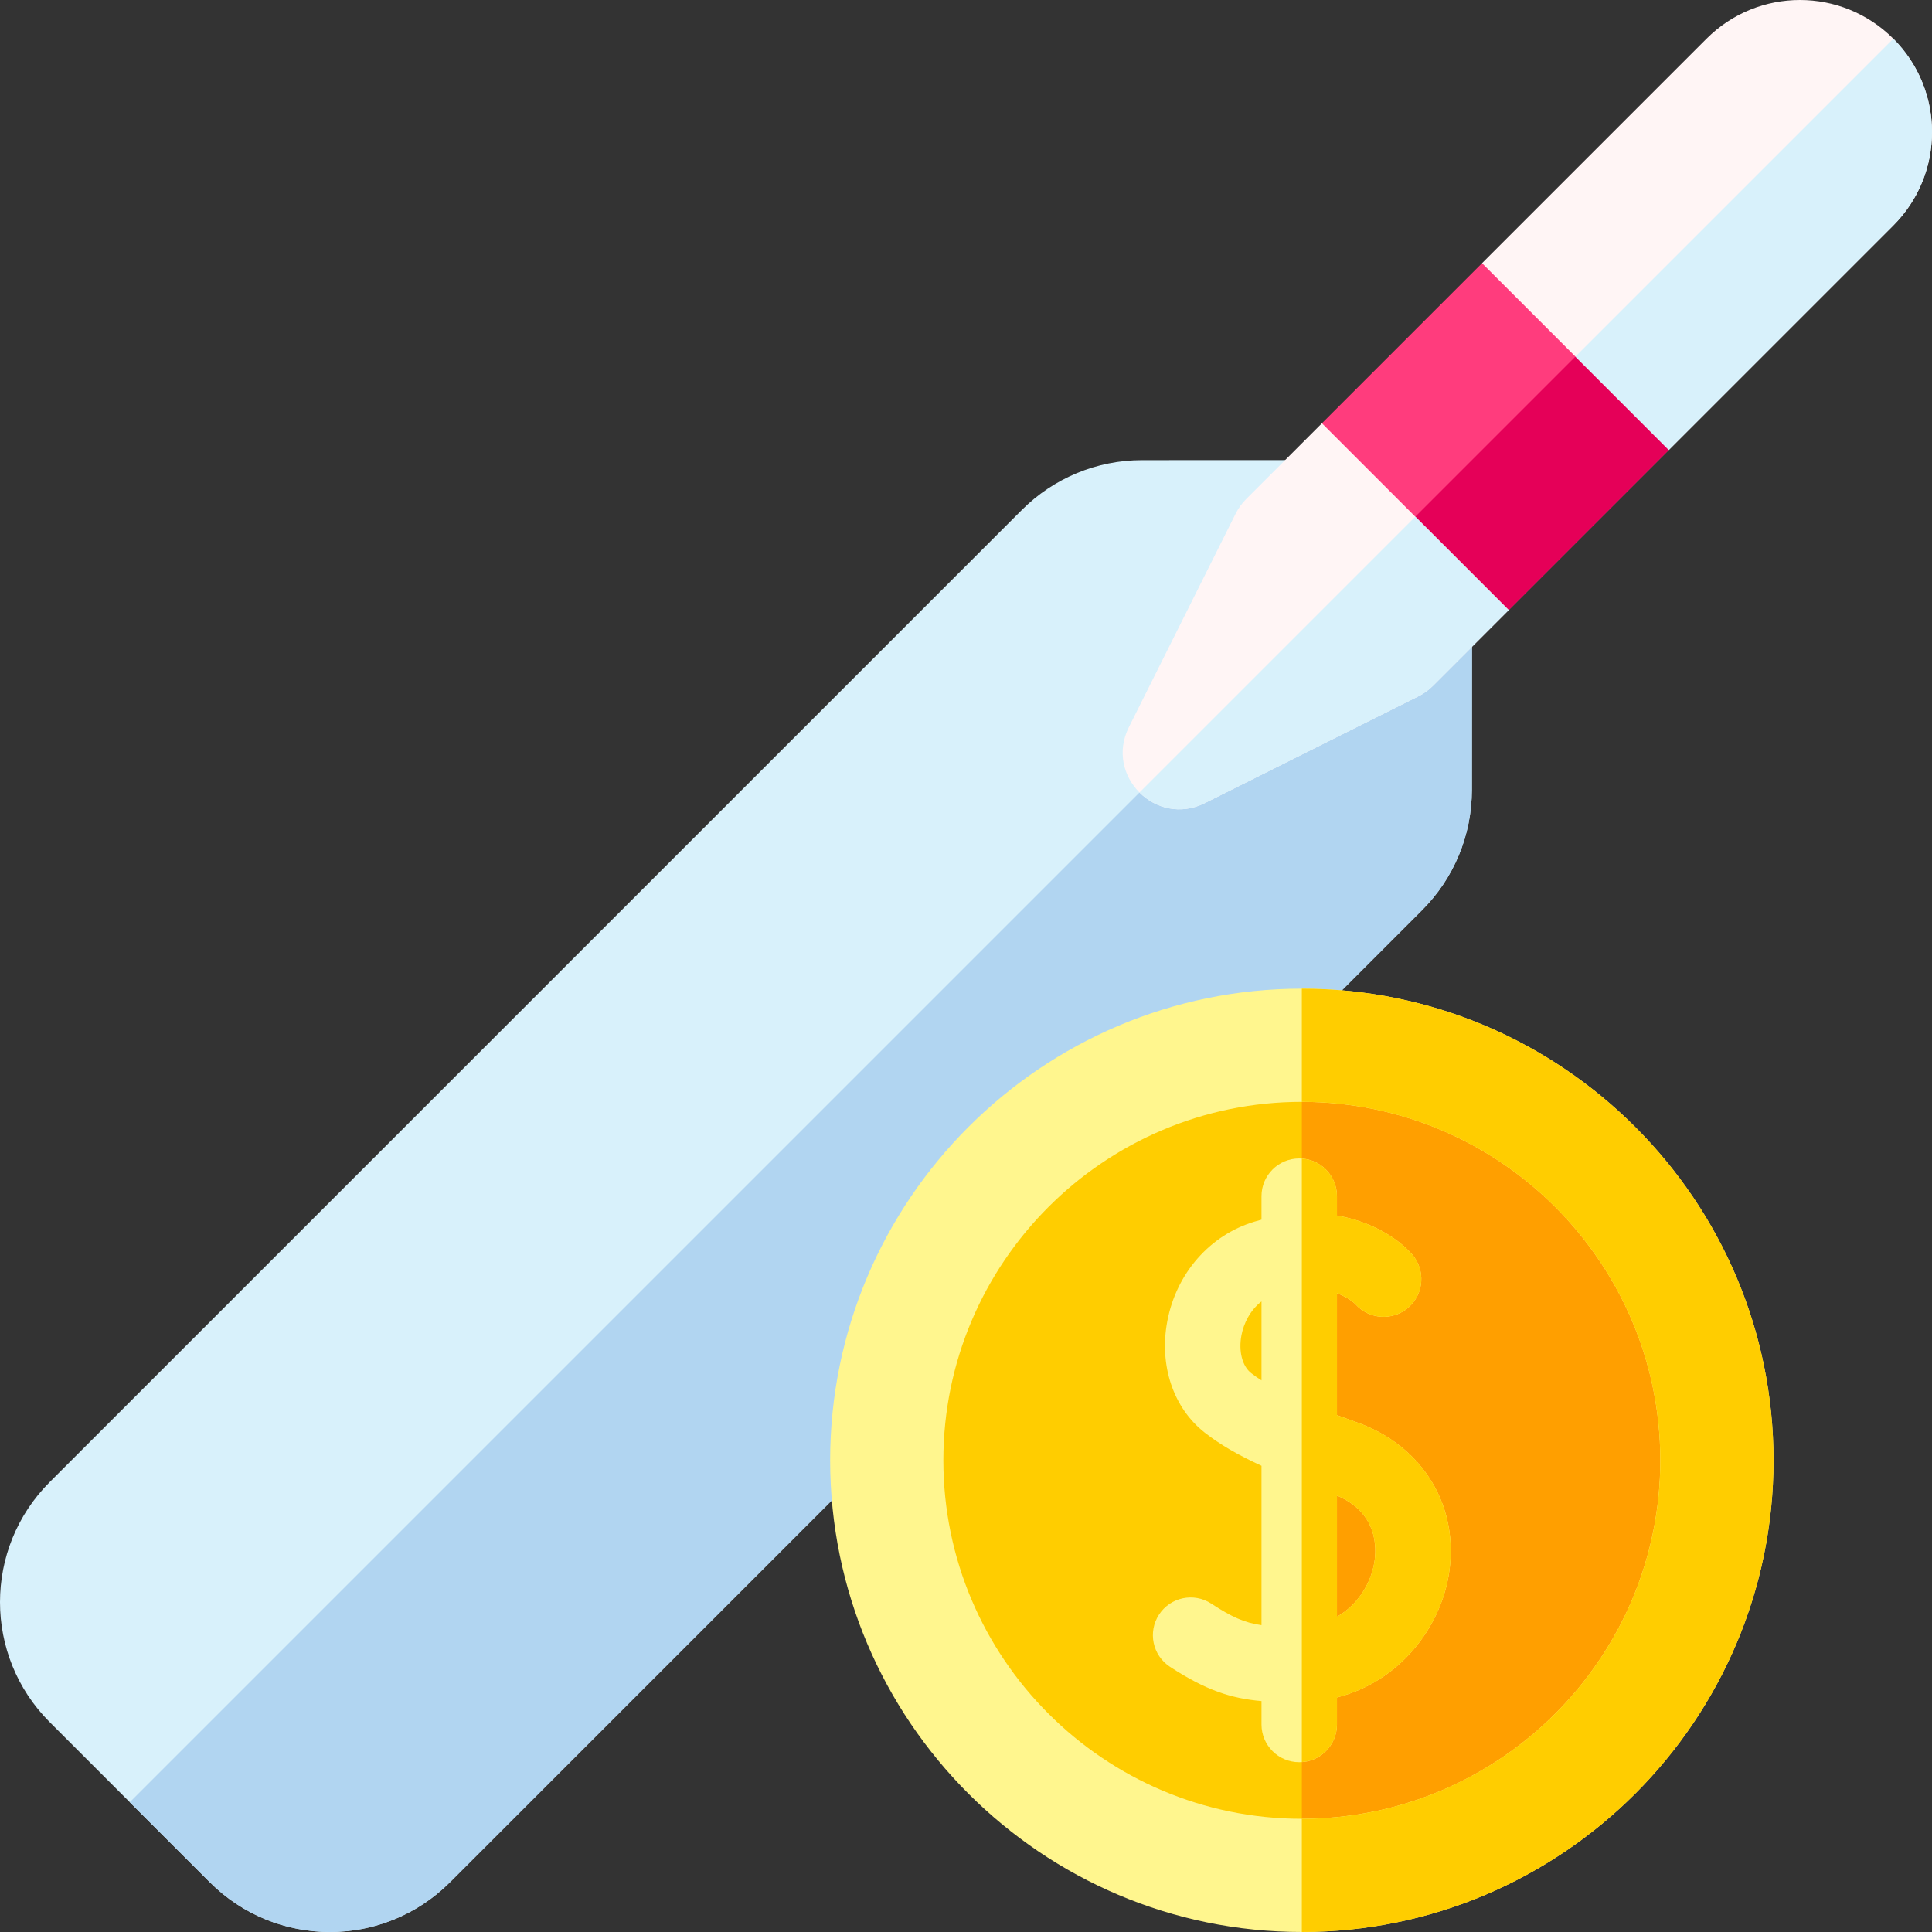 <?xml version="1.0" encoding="UTF-8"?>
<svg xmlns="http://www.w3.org/2000/svg" id="Capa_1" height="512" viewBox="0 0 512 512" width="512">
  <rect x="0" y="0" width="512" height="512" fill="#333333" stroke="none"/>
  <g>
    <g>
      <path d="m346.928 121.928-44.316.02c-11.928.005-23.365 4.746-31.799 13.18l-257.632 257.626c-17.574 17.574-17.574 46.066 0 63.64l42.425 42.426c17.574 17.574 46.066 17.574 63.64 0l257.631-257.633c8.434-8.434 13.174-19.871 13.18-31.798l.021-44.31z" fill="#d8f1fb"></path>
      <path d="m55.606 498.82c8.784 8.784 20.295 13.177 31.807 13.18h.026c11.512-.003 23.024-4.396 31.807-13.18l257.631-257.633c8.434-8.434 13.174-19.871 13.18-31.798l.021-44.31-21.578-21.579-334.107 334.107z" fill="#b1d5f1"></path>
      <circle cx="345" cy="387" fill="#ffcd00" r="110"></circle>
      <path d="m345 277v220c60.751 0 110-49.249 110-110s-49.249-110-110-110z" fill="#ff9f00"></path>
      <g>
        <path d="m345 512c-68.925 0-125-56.075-125-125s56.075-125 125-125 125 56.075 125 125-56.075 125-125 125zm0-220c-52.383 0-95 42.617-95 95s42.617 95 95 95 95-42.617 95-95-42.617-95-95-95z" fill="#fff68e"></path>
      </g>
      <path d="m345 262v30c52.383 0 95 42.617 95 95s-42.617 95-95 95v30c68.925 0 125-56.075 125-125s-56.075-125-125-125z" fill="#ffcd00"></path>
      <path d="m359.6 376.945c-1.741-.616-3.515-1.255-5.29-1.914v-32.311c3.056 1.127 4.647 2.658 4.873 2.887 3.638 4.102 9.909 4.513 14.051.904 4.164-3.628 4.599-9.945.97-14.109-3.323-3.814-10.186-8.593-19.894-10.274v-5.128c0-5.523-4.478-10-10-10s-10 4.477-10 10v6.223c-.616.163-1.238.337-1.865.526-11.853 3.571-20.705 13.689-23.102 26.407-2.199 11.67 1.59 22.963 9.889 29.473 3.916 3.072 8.69 5.888 15.078 8.816v42.237c-4.521-.635-7.903-2.171-13.306-5.705-4.621-3.024-10.82-1.728-13.843 2.894s-1.729 10.819 2.894 13.843c9.488 6.207 16.181 8.388 24.255 9.085v6.201c0 5.523 4.478 10 10 10s10-4.477 10-10v-7.162c16.616-4.215 27.266-18.408 29.619-32.403 3.026-18.004-6.751-34.277-24.329-40.49zm-28.026-13.053c-2.365-1.855-3.376-5.792-2.577-10.032.579-3.072 2.261-6.615 5.312-8.955v20.912c-.984-.631-1.902-1.272-2.735-1.925zm32.631 50.228c-.911 5.42-4.271 11.118-9.896 14.34v-32.121c10.823 4.557 10.553 13.872 9.896 17.781z" fill="#fff68e"></path>
      <path d="m359.6 376.945c-1.741-.616-3.515-1.255-5.29-1.914v-32.311c3.056 1.127 4.647 2.658 4.873 2.887 3.638 4.102 9.909 4.513 14.051.904 4.164-3.628 4.599-9.945.97-14.109-3.323-3.814-10.186-8.593-19.894-10.274v-5.128c0-5.29-4.111-9.609-9.31-9.965v159.93c5.199-.356 9.31-4.675 9.31-9.965v-7.162c16.616-4.215 27.266-18.408 29.619-32.403 3.026-18.004-6.751-34.277-24.329-40.49zm4.605 37.175c-.911 5.42-4.271 11.118-9.896 14.34v-32.121c10.823 4.557 10.553 13.872 9.896 17.781z" fill="#ffcd00"></path>
    </g>
    <g>
      <path d="m392.754 69.749-42.427 42.426 15.673 32.825 33.825 16.673 42.426-42.427-10.251-35.246z" fill="#ff3c7d"></path>
      <path d="m399.825 161.673 42.426-42.427-10.251-35.246-2.934-1.066-62.396 62.396z" fill="#e50058"></path>
      <path d="m501.749 59.748c13.668-13.668 13.668-35.829 0-49.497s-35.829-13.668-49.497 0l-59.498 59.498 49.497 49.498z" fill="#fff5f5"></path>
      <path d="m442.251 119.246 59.498-59.498c13.668-13.668 13.668-35.829 0-49.497l-84.246 84.246z" fill="#d8f1fb"></path>
      <path d="m330.261 132.241c-1.14 1.14-2.089 2.456-2.81 3.898l-28.286 56.571c-6.447 12.893 7.231 26.571 20.125 20.125l56.571-28.286c1.442-.721 2.758-1.67 3.898-2.81l20.066-20.066-49.498-49.498z" fill="#fff5f5"></path>
      <path d="m319.29 212.835 56.571-28.286c1.442-.721 2.758-1.67 3.898-2.81l20.066-20.066-24.749-24.749-73.101 73.101c4.226 4.225 10.869 6.033 17.315 2.81z" fill="#d8f1fb"></path>
    </g>
  </g>
</svg>
